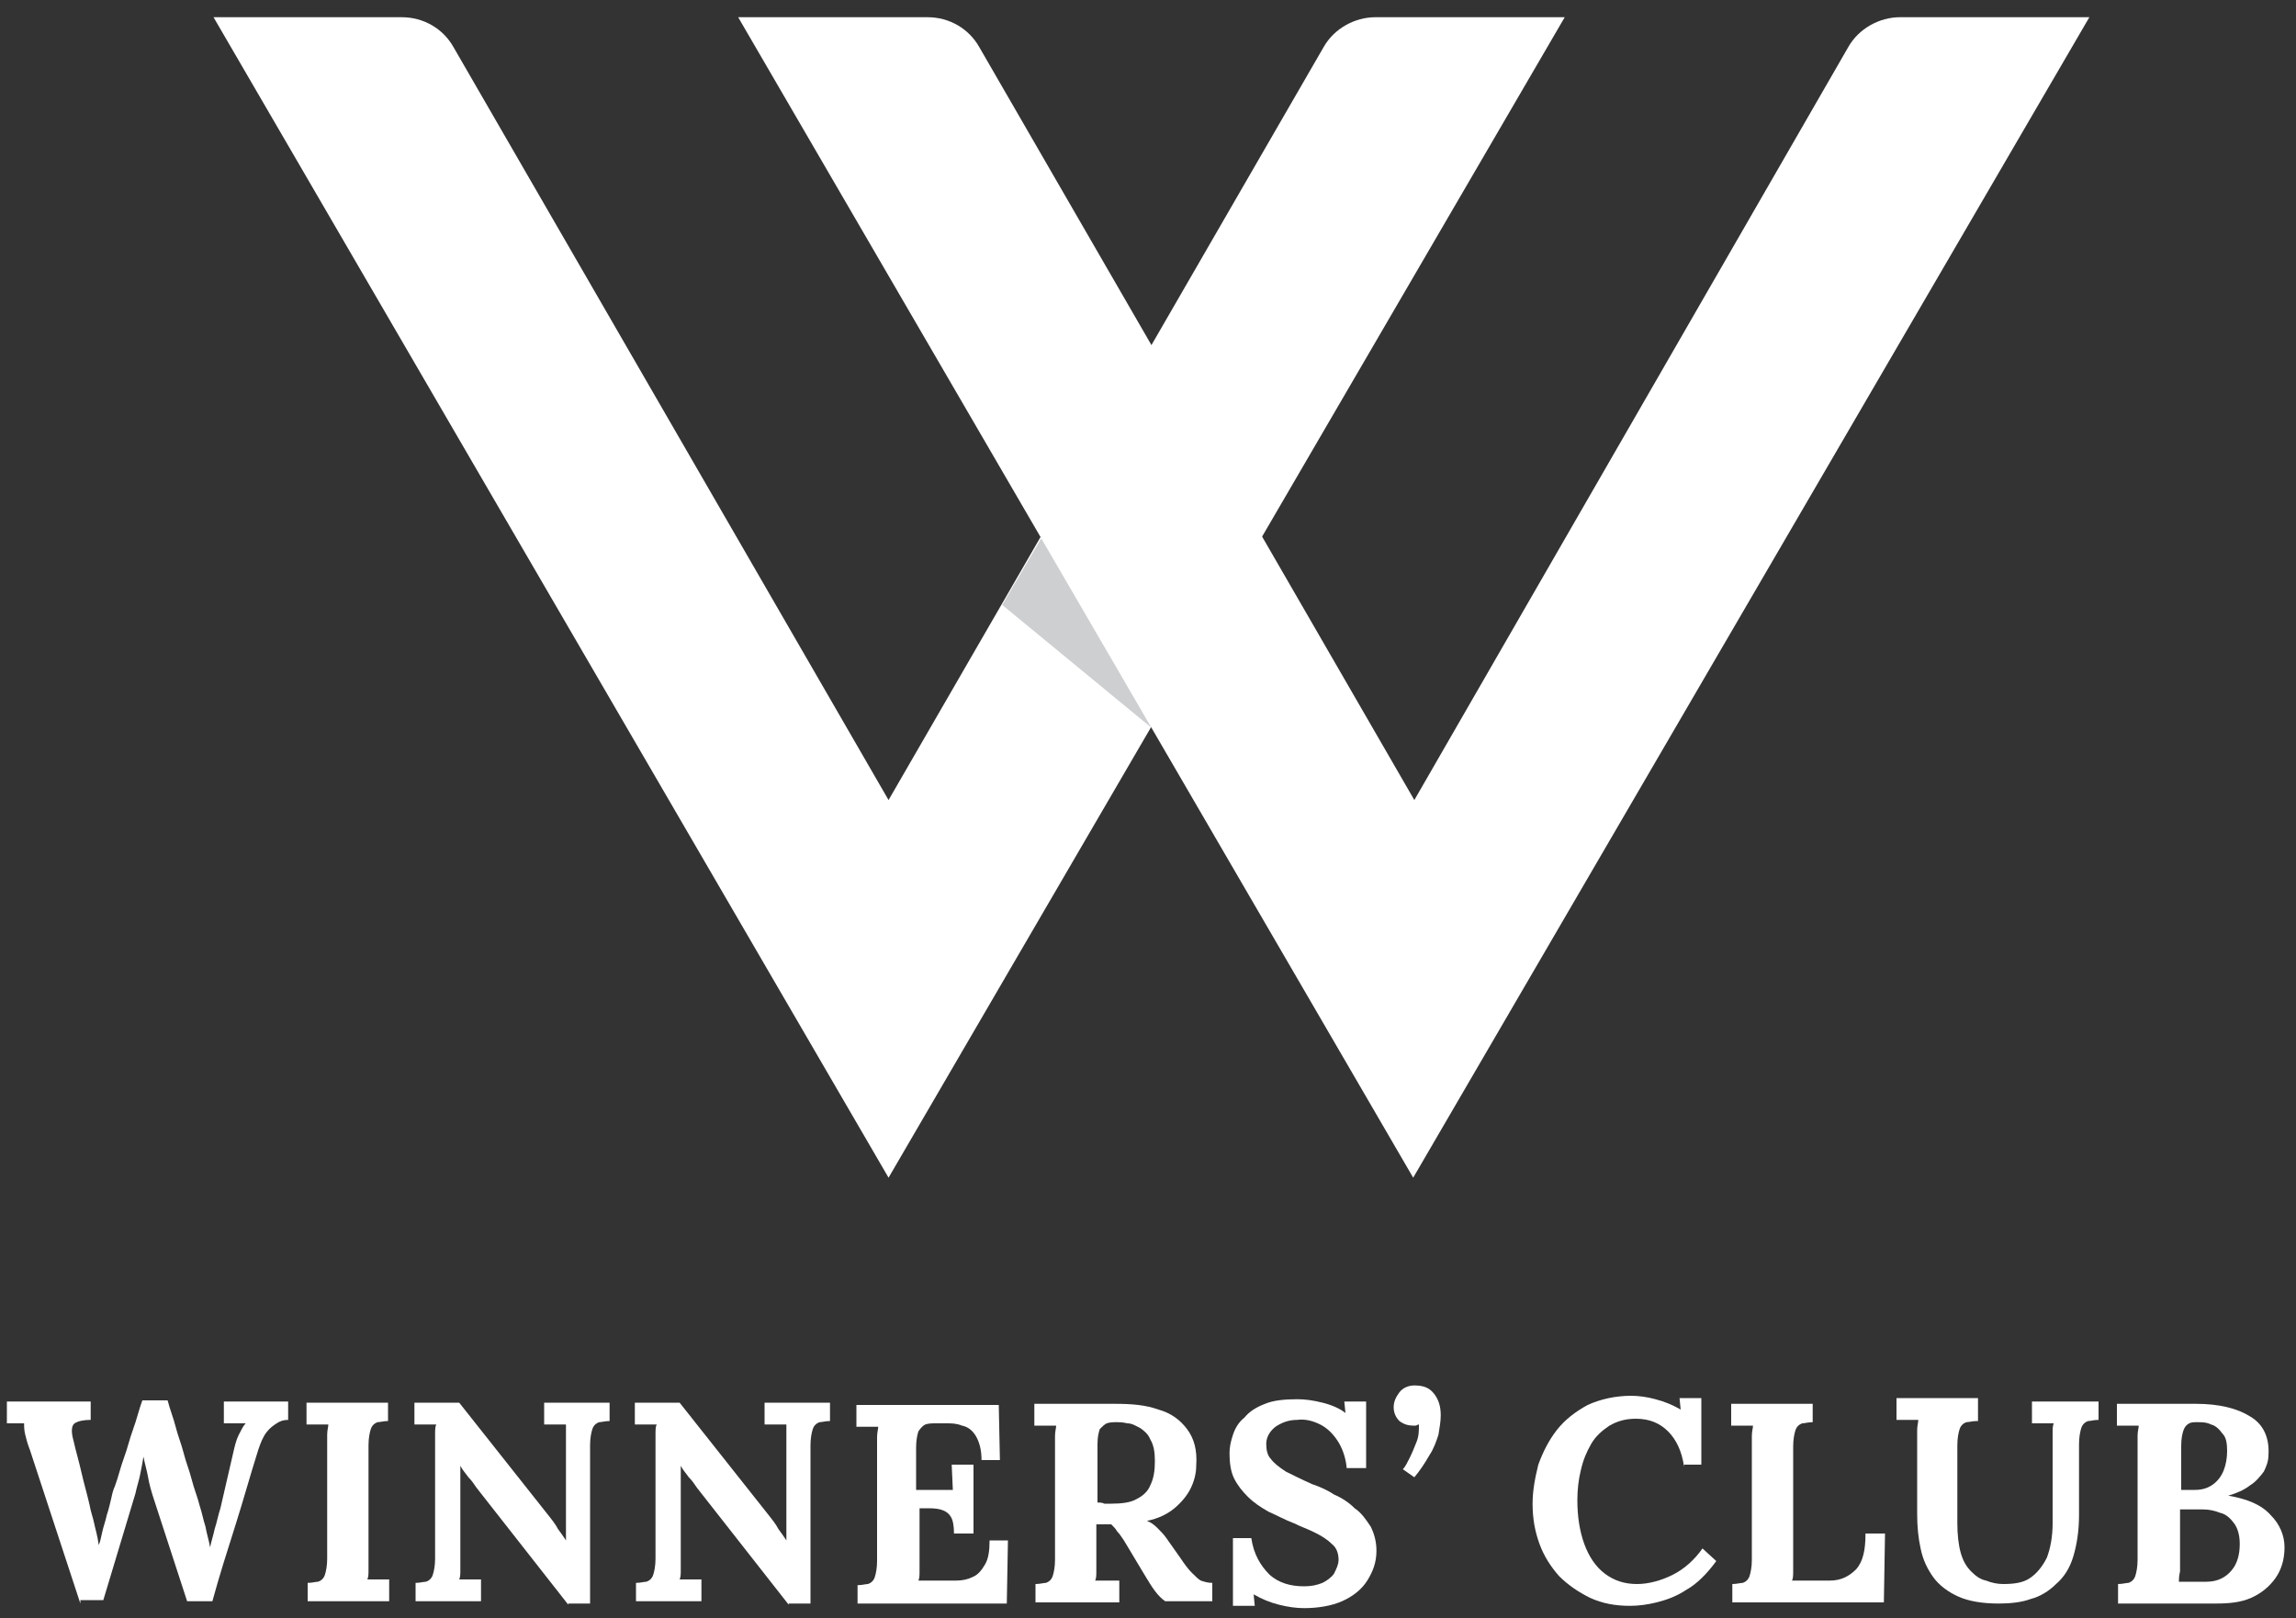<?xml version="1.0" encoding="utf-8"?>
<!-- Generator: Adobe Illustrator 23.0.6, SVG Export Plug-In . SVG Version: 6.00 Build 0)  -->
<svg version="1.1" id="Layer_1" xmlns="http://www.w3.org/2000/svg" xmlns:xlink="http://www.w3.org/1999/xlink" x="0px" y="0px"
	 width="200px" height="141px" viewBox="0 0 200 141" style="enable-background:new 0 0 200 141;" xml:space="preserve">
<rect x="0" y="0" width="200" height="141" fill="#333333" stroke="none"/>
<style type="text/css">
	.st0{fill:#FFFFFF;}
	.st1{fill:#CECFD1;}
</style>
<path class="st0" d="M18.6,1.5H35c1.9,0,3.6,1,4.5,2.6l37.9,65.6l37.9-65.6c0.9-1.6,2.7-2.6,4.5-2.6h16.5L77.4,102.6L18.6,1.5z"/>
<path class="st0" d="M64.3,1.5h16.5c1.9,0,3.6,1,4.5,2.6l37.9,65.6L161,4.1c0.9-1.6,2.7-2.6,4.5-2.6H182l-58.9,101.1L64.3,1.5z"/>
<path class="st1" d="M100.3,63.4l-9.6-16.5l-3.4,5.8L100.3,63.4z"/>
<path class="st0" d="M7,139.7l-4.4-13.4c-0.2-0.5-0.3-0.9-0.4-1.3c-0.1-0.4-0.1-0.7-0.1-1c-0.3,0-0.6,0-0.8,0c-0.2,0-0.5,0-0.7,0
	v-1.9h7.3v1.6c-0.6,0-1.1,0.1-1.4,0.3c-0.3,0.2-0.3,0.8-0.1,1.5c0.2,0.9,0.5,1.9,0.7,2.8c0.2,0.9,0.5,1.9,0.7,2.8
	c0.1,0.6,0.3,1.1,0.4,1.6c0.1,0.5,0.3,1.1,0.4,1.9h0c0.1-0.2,0.2-0.6,0.3-1.1c0.1-0.5,0.3-1,0.4-1.5c0.2-0.6,0.3-1.1,0.4-1.5
	c0.1-0.5,0.2-0.8,0.3-1c0.3-0.8,0.5-1.7,0.8-2.5c0.3-0.8,0.5-1.7,0.8-2.5c0.3-0.8,0.5-1.7,0.8-2.5h2.2c0.2,0.8,0.5,1.5,0.7,2.3
	c0.2,0.8,0.5,1.5,0.7,2.3c0.2,0.8,0.5,1.5,0.7,2.3c0.2,0.8,0.5,1.5,0.7,2.3c0.2,0.6,0.3,1.2,0.5,1.8c0.1,0.6,0.3,1.2,0.4,1.8h0
	c0.1-0.5,0.3-1.1,0.4-1.6c0.2-0.6,0.3-1.2,0.5-1.8c0.1-0.4,0.2-0.9,0.3-1.3c0.1-0.4,0.2-0.9,0.3-1.3c0.1-0.4,0.2-0.9,0.3-1.3
	c0.1-0.4,0.2-0.9,0.3-1.3c0.1-0.4,0.2-0.8,0.4-1.2c0.2-0.4,0.4-0.8,0.6-1c-0.3,0-0.6,0-1,0c-0.4,0-0.7,0-0.9,0v-1.9h5.6v1.6
	c-0.4,0-0.7,0.1-1,0.3c-0.3,0.2-0.6,0.4-0.9,0.8c-0.3,0.4-0.5,0.9-0.7,1.5c-0.7,2.2-1.3,4.4-2,6.6c-0.7,2.2-1.4,4.4-2,6.6h-2.2
	l-2.9-8.9c-0.2-0.6-0.4-1.3-0.5-1.9c-0.1-0.6-0.3-1.2-0.4-1.8c-0.1,0.6-0.2,1.1-0.3,1.6c-0.1,0.5-0.3,1.1-0.4,1.6l-2.8,9.3H7z"/>
<path class="st0" d="M33.8,123.8c-0.4,0-0.7,0.1-0.9,0.1c-0.3,0.1-0.5,0.3-0.6,0.6c-0.1,0.3-0.2,0.8-0.2,1.4v9.5c0,0.4,0,0.9,0,1.3
	c0,0.4,0,0.7-0.1,0.9c0.3,0,0.6,0,1,0c0.4,0,0.7,0,0.9,0v1.9h-7.1v-1.6c0.4,0,0.7-0.1,0.9-0.1c0.3-0.1,0.5-0.3,0.6-0.6
	c0.1-0.3,0.2-0.8,0.2-1.4v-9.5c0-0.4,0-0.9,0-1.3c0-0.4,0.1-0.7,0.1-0.9c-0.3,0-0.6,0-1,0c-0.4,0-0.7,0-0.9,0v-1.9h7.1V123.8z"/>
<path class="st0" d="M49.5,139.8l-8-10.2c-0.2-0.3-0.4-0.6-0.7-0.9c-0.2-0.3-0.5-0.6-0.7-1h0l0,7.7c0,0.4,0,0.9,0,1.3
	c0,0.4,0,0.7-0.1,0.9c0.3,0,0.6,0,1,0c0.4,0,0.7,0,0.9,0v1.9h-5.7v-1.6c0.4,0,0.7-0.1,0.9-0.1c0.3-0.1,0.5-0.3,0.6-0.6
	c0.1-0.3,0.2-0.8,0.2-1.4l0-9.5c0-0.4,0-0.9,0-1.3c0-0.4,0-0.7,0.1-0.9c-0.3,0-0.6,0-1,0c-0.4,0-0.7,0-0.9,0v-1.9h3.9l7.6,9.6
	c0.4,0.5,0.8,1,1,1.4c0.3,0.4,0.5,0.7,0.7,1h0v-7.9c0-0.4,0-0.9,0-1.3c0-0.4,0-0.7,0-0.9c-0.3,0-0.6,0-1,0c-0.4,0-0.7,0-0.9,0v-1.9
	h5.7v1.6c-0.4,0-0.7,0.1-0.9,0.1c-0.3,0.1-0.5,0.3-0.6,0.6c-0.1,0.3-0.2,0.8-0.2,1.4v13.8H49.5z"/>
<path class="st0" d="M68.7,139.8l-8-10.2c-0.2-0.3-0.4-0.6-0.7-0.9c-0.2-0.3-0.5-0.6-0.7-1h0l0,7.7c0,0.4,0,0.9,0,1.3
	c0,0.4,0,0.7-0.1,0.9c0.3,0,0.6,0,1,0c0.4,0,0.7,0,0.9,0v1.9h-5.7v-1.6c0.4,0,0.7-0.1,0.9-0.1c0.3-0.1,0.5-0.3,0.6-0.6
	c0.1-0.3,0.2-0.8,0.2-1.4l0-9.5c0-0.4,0-0.9,0-1.3c0-0.4,0-0.7,0.1-0.9c-0.3,0-0.6,0-1,0c-0.4,0-0.7,0-0.9,0v-1.9h3.9l7.6,9.6
	c0.4,0.5,0.8,1,1,1.4c0.3,0.4,0.5,0.7,0.7,1h0v-7.9c0-0.4,0-0.9,0-1.3c0-0.4,0-0.7,0-0.9c-0.3,0-0.6,0-1,0c-0.4,0-0.7,0-0.9,0v-1.9
	h5.7v1.6c-0.4,0-0.7,0.1-0.9,0.1c-0.3,0.1-0.5,0.3-0.6,0.6c-0.1,0.3-0.2,0.8-0.2,1.4v13.8H68.7z"/>
<path class="st0" d="M83.1,133.6c0-0.7-0.1-1.2-0.3-1.5c-0.2-0.3-0.5-0.5-0.9-0.6c-0.4-0.1-0.8-0.1-1.2-0.1l-0.6,0v4.1
	c0,0.4,0,0.9,0,1.3c0,0.4,0,0.7-0.1,0.9h3.3c0.5,0,1-0.1,1.4-0.3c0.5-0.2,0.8-0.6,1.1-1.1c0.3-0.5,0.4-1.2,0.4-2.1h1.6l-0.1,5.5
	H74.7v-1.6c0.4,0,0.7-0.1,0.9-0.1c0.3-0.1,0.5-0.3,0.6-0.6c0.1-0.3,0.2-0.8,0.2-1.4v-9.5c0-0.4,0-0.9,0-1.3c0-0.4,0.1-0.7,0.1-0.9
	c-0.3,0-0.6,0-1,0c-0.4,0-0.7,0-0.9,0v-1.9h12.4l0.1,4.8h-1.6c0-0.9-0.2-1.6-0.5-2.1c-0.3-0.5-0.7-0.8-1.2-0.9
	c-0.5-0.2-0.9-0.2-1.4-0.2l-0.9,0c-0.3,0-0.6,0-0.9,0.1c-0.2,0.1-0.4,0.3-0.6,0.6c-0.1,0.3-0.2,0.8-0.2,1.4v3.7H83l-0.1-2.2h1.9v6
	H83.1z"/>
<path class="st0" d="M90.2,139.6v-1.6c0.4,0,0.7-0.1,0.9-0.1c0.3-0.1,0.5-0.3,0.6-0.6c0.1-0.3,0.2-0.8,0.2-1.4v-9.5
	c0-0.4,0-0.9,0-1.3c0-0.4,0.1-0.7,0.1-0.9c-0.3,0-0.6,0-1,0c-0.4,0-0.7,0-0.9,0v-1.9c1.2,0,2.4,0,3.5,0c1.2,0,2.4,0,3.5,0
	c1.5,0,2.7,0.1,3.8,0.5c1.1,0.3,1.9,0.9,2.5,1.7c0.6,0.8,0.9,1.8,0.8,3.2c0,0.7-0.2,1.4-0.5,2c-0.3,0.6-0.8,1.2-1.4,1.7
	c-0.6,0.5-1.4,0.9-2.4,1.1c0.3,0.1,0.6,0.3,0.9,0.6c0.3,0.3,0.6,0.6,0.8,0.9l1.2,1.7c0.4,0.6,0.7,1,1,1.3c0.3,0.3,0.6,0.6,0.8,0.7
	c0.3,0.1,0.6,0.2,1,0.2v1.6h-4.1c-0.3-0.2-0.6-0.5-0.9-0.9c-0.3-0.4-0.6-0.9-0.9-1.4l-1.8-3c-0.2-0.3-0.4-0.6-0.6-0.8
	c-0.1-0.2-0.3-0.4-0.5-0.6c-0.3,0-0.5,0-0.7,0c-0.2,0-0.4,0-0.6,0v2.7c0,0.5,0,0.9,0,1.3c0,0.4,0,0.7-0.1,0.9c0.2,0,0.4,0,0.7,0
	c0.3,0,0.6,0,0.8,0c0.3,0,0.5,0,0.6,0v1.9H90.2z M96.8,131c0.9,0,1.7-0.1,2.2-0.4c0.6-0.3,1-0.7,1.2-1.2c0.3-0.6,0.4-1.3,0.4-2.1
	c0-0.8-0.1-1.4-0.4-1.9c-0.2-0.5-0.6-0.8-0.9-1c-0.4-0.2-0.7-0.4-1.1-0.4c-0.4-0.1-0.7-0.1-0.9-0.1c-0.3,0-0.6,0-0.9,0.1
	c-0.2,0.1-0.4,0.3-0.6,0.5c-0.1,0.3-0.2,0.7-0.2,1.3v5.1c0.2,0,0.4,0,0.6,0.1C96.3,131,96.6,131,96.8,131z"/>
<path class="st0" d="M117.3,127.8c-0.1-0.9-0.4-1.7-0.8-2.3c-0.4-0.6-0.9-1.1-1.5-1.4c-0.6-0.3-1.3-0.5-2-0.4
	c-0.7,0-1.3,0.2-1.9,0.6c-0.5,0.4-0.8,0.9-0.8,1.5c0,0.5,0.1,1,0.4,1.3c0.3,0.4,0.7,0.7,1.3,1.1c0.6,0.3,1.4,0.7,2.3,1.1
	c0.6,0.2,1.3,0.5,1.9,0.9c0.7,0.3,1.3,0.7,1.8,1.2c0.6,0.4,1,1,1.4,1.6c0.3,0.6,0.5,1.3,0.5,2.1c0,1-0.3,1.8-0.8,2.6
	c-0.5,0.8-1.3,1.4-2.2,1.8c-0.9,0.4-2.1,0.6-3.3,0.6c-0.7,0-1.4-0.1-2.2-0.3c-0.8-0.2-1.5-0.5-2.2-0.9l0.1,1h-1.9V134h1.6
	c0.2,1.4,0.8,2.4,1.6,3.2c0.8,0.7,1.8,1,3,1c0.6,0,1.1-0.1,1.6-0.3c0.4-0.2,0.8-0.5,1-0.8c0.2-0.4,0.4-0.8,0.4-1.2
	c0-0.6-0.2-1.1-0.6-1.4c-0.4-0.4-0.9-0.7-1.5-1c-0.6-0.3-1.2-0.5-1.8-0.8c-0.8-0.3-1.5-0.7-2.2-1c-0.7-0.4-1.3-0.8-1.8-1.3
	c-0.5-0.5-0.9-1-1.2-1.6c-0.3-0.6-0.4-1.4-0.4-2.2c0-0.5,0.1-1,0.3-1.6c0.2-0.6,0.5-1.1,1-1.5c0.4-0.5,1-0.9,1.8-1.2
	c0.7-0.3,1.7-0.4,2.8-0.4c0.7,0,1.4,0.1,2.2,0.3c0.8,0.2,1.5,0.5,2,0.9l-0.1-1h1.9v5.8H117.3z"/>
<path class="st0" d="M123.2,128.7l-1-0.7c0.2-0.2,0.4-0.6,0.6-1c0.2-0.4,0.4-0.9,0.6-1.4c0.2-0.5,0.2-1,0.2-1.5
	c-0.1,0-0.2,0.1-0.3,0.1c-0.1,0-0.1,0-0.2,0c-0.4,0-0.8-0.1-1.2-0.4c-0.3-0.3-0.5-0.7-0.5-1.2c0-0.5,0.2-0.9,0.5-1.3
	c0.3-0.4,0.8-0.6,1.3-0.6c0.8,0,1.3,0.2,1.7,0.7c0.4,0.5,0.6,1.1,0.6,1.9c0,0.5-0.1,1.1-0.2,1.7c-0.2,0.6-0.4,1.2-0.8,1.8
	C124.1,127.5,123.7,128.1,123.2,128.7z"/>
<path class="st0" d="M146.7,127.8c-0.2-1.4-0.7-2.4-1.4-3.1c-0.7-0.7-1.6-1.1-2.8-1.1c-0.9,0-1.6,0.2-2.3,0.6
	c-0.6,0.4-1.2,0.9-1.6,1.6c-0.4,0.7-0.7,1.4-0.9,2.3c-0.2,0.8-0.3,1.7-0.3,2.6c0,1.4,0.2,2.7,0.6,3.8c0.4,1.1,1,2,1.8,2.6
	c0.8,0.6,1.7,0.9,2.8,0.9c1,0,2.1-0.3,3.1-0.8c1-0.5,1.9-1.3,2.6-2.3l1.2,1.1c-0.8,1.1-1.7,2-2.6,2.5c-0.9,0.6-1.8,0.9-2.6,1.1
	c-0.8,0.2-1.6,0.3-2.3,0.3c-1.3,0-2.4-0.2-3.5-0.7c-1-0.5-1.9-1.1-2.7-1.9c-0.7-0.8-1.3-1.7-1.7-2.8c-0.4-1.1-0.6-2.2-0.6-3.5
	c0-1.1,0.2-2.2,0.5-3.4c0.4-1.1,0.9-2.1,1.6-3c0.7-0.9,1.6-1.6,2.7-2.2c1.1-0.5,2.4-0.8,3.8-0.8c0.6,0,1.4,0.1,2.1,0.3
	c0.8,0.2,1.5,0.5,2.2,0.9l-0.1-1h1.9v5.8H146.7z"/>
<path class="st0" d="M150.9,139.6v-1.6c0.4,0,0.7-0.1,0.9-0.1c0.3-0.1,0.5-0.3,0.6-0.6c0.1-0.3,0.2-0.8,0.2-1.4v-9.5
	c0-0.4,0-0.9,0-1.3c0-0.4,0.1-0.7,0.1-0.9c-0.3,0-0.6,0-1,0c-0.4,0-0.7,0-0.9,0v-1.9h7.1v1.6c-0.4,0-0.7,0.1-0.9,0.1
	c-0.3,0.1-0.5,0.3-0.6,0.6c-0.1,0.3-0.2,0.8-0.2,1.4v9.5c0,0.4,0,0.9,0,1.3c0,0.4,0,0.7-0.1,0.9h3.3c1,0,1.7-0.4,2.3-1
	c0.6-0.7,0.8-1.7,0.8-3.1h1.7l-0.1,6H150.9z"/>
<path class="st0" d="M172.2,123.8c-0.4,0-0.7,0.1-0.9,0.1c-0.3,0.1-0.5,0.3-0.6,0.6c-0.1,0.3-0.2,0.8-0.2,1.4v6.8
	c0,1,0.1,1.9,0.3,2.6c0.2,0.7,0.5,1.2,0.9,1.6c0.4,0.4,0.8,0.7,1.3,0.8c0.5,0.2,1,0.3,1.5,0.3c0.9,0,1.7-0.1,2.3-0.5
	c0.6-0.4,1.1-1,1.5-1.8c0.3-0.8,0.5-1.8,0.5-3v-6.5c0-0.4,0-0.9,0-1.3c0-0.4,0-0.7,0.1-0.9c-0.3,0-0.6,0-1,0c-0.4,0-0.7,0-0.9,0
	v-1.9h5.8v1.6c-0.4,0-0.7,0.1-0.9,0.1c-0.3,0.1-0.5,0.3-0.6,0.6c-0.1,0.3-0.2,0.8-0.2,1.4v6.2c0,1.4-0.2,2.6-0.5,3.6
	s-0.8,1.8-1.5,2.4c-0.6,0.6-1.4,1.1-2.2,1.3c-0.8,0.3-1.8,0.4-2.8,0.4c-1.4,0-2.6-0.2-3.5-0.6c-0.9-0.4-1.7-1-2.2-1.7
	c-0.5-0.7-0.9-1.5-1.1-2.5c-0.2-0.9-0.3-1.9-0.3-3v-6c0-0.4,0-0.9,0-1.3c0-0.4,0.1-0.7,0.1-0.9c-0.3,0-0.6,0-1,0c-0.4,0-0.7,0-0.9,0
	v-1.9h7.1V123.8z"/>
<path class="st0" d="M184.5,139.6v-1.6c0.4,0,0.7-0.1,0.9-0.1c0.3-0.1,0.5-0.3,0.6-0.6c0.1-0.3,0.2-0.8,0.2-1.4v-9.5
	c0-0.4,0-0.9,0-1.3c0-0.4,0.1-0.7,0.1-0.9c-0.3,0-0.6,0-1,0c-0.4,0-0.7,0-0.9,0v-1.9c1.1,0,2.3,0,3.4,0c1.2,0,2.3,0,3.5,0
	c2,0,3.6,0.4,4.7,1.1c1.2,0.7,1.7,1.9,1.6,3.4c0,0.5-0.2,1-0.4,1.4c-0.3,0.4-0.7,0.9-1.2,1.2c-0.5,0.4-1.2,0.7-1.9,0.9v0
	c1.7,0.3,2.9,0.8,3.7,1.7c0.8,0.8,1.2,1.8,1.2,2.8c0,1.1-0.3,2-0.8,2.7c-0.5,0.7-1.2,1.3-2.1,1.7c-0.9,0.4-1.9,0.5-3.1,0.5H184.5z
	 M189.8,137.8c0.3,0,0.6,0,0.8,0c0.3,0,0.5,0,0.8,0c0.3,0,0.5,0,0.8,0c1,0,1.7-0.4,2.2-1c0.5-0.6,0.7-1.4,0.7-2.3
	c0-0.8-0.2-1.4-0.5-1.8c-0.3-0.4-0.7-0.8-1.2-0.9c-0.5-0.2-1-0.3-1.5-0.3c-0.4,0-0.8,0-1.1,0c-0.3,0-0.6,0-0.9,0v4.1
	c0,0.4,0,0.9,0,1.3C189.8,137.3,189.8,137.6,189.8,137.8z M189.9,129.8l1.3,0c0.7,0,1.2-0.2,1.6-0.5c0.4-0.3,0.7-0.7,0.9-1.2
	c0.2-0.5,0.3-1.1,0.3-1.7c0-0.7-0.1-1.2-0.4-1.5c-0.3-0.4-0.6-0.7-1-0.8c-0.4-0.2-0.8-0.2-1.2-0.2c-0.3,0-0.5,0-0.7,0.1
	c-0.2,0.1-0.4,0.3-0.5,0.6c-0.1,0.3-0.2,0.7-0.2,1.4V129.8z"/>
</svg>
